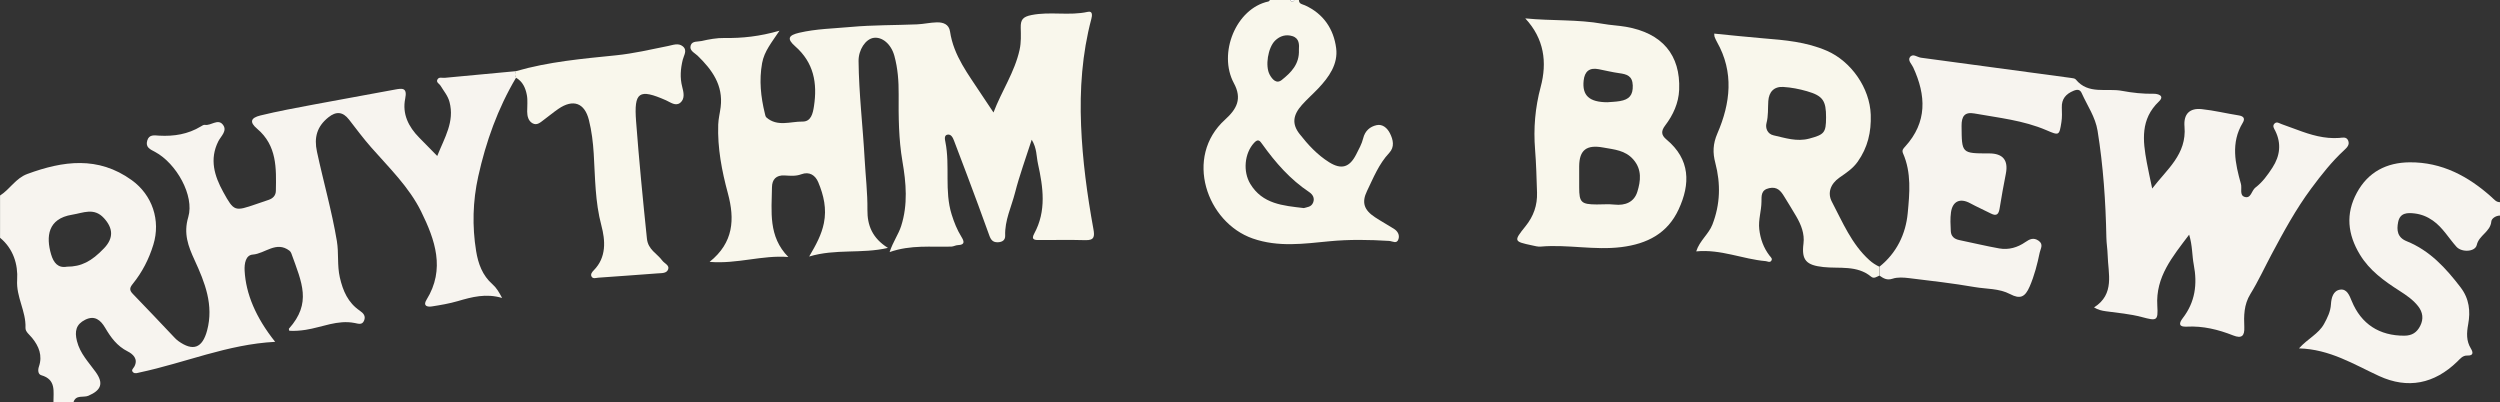 <?xml version="1.0" encoding="UTF-8"?><svg id="Layer_1" xmlns="http://www.w3.org/2000/svg" viewBox="0 0 1187.8 191.12"><rect x="0" y="0" width="1187.8" height="191.12" fill="#333333" stroke="none"/><defs><style>.cls-1{fill:#f7f4ef;}.cls-1,.cls-2,.cls-3{stroke-width:0px;}.cls-2{fill:#f9f7ec;}.cls-3{fill:#fefefe;}</style></defs><path class="cls-1" d="M245.17,36.95c-8.67,14.6-14.29,30.37-17.95,46.89-2.6,11.75-2.92,23.6-1,35.46.97,5.97,2.99,11.56,7.74,15.73,1.88,1.65,3.11,3.7,4.6,6.54-7.66-2.28-14.34-.47-21.07,1.5-4.01,1.17-8.18,1.87-12.31,2.52-2.21.35-4.32-.27-2.54-3.15,9.04-14.58,4.05-28.53-2.52-41.9-5.76-11.71-15.27-20.85-23.82-30.59-3.69-4.2-7.04-8.71-10.47-13.13-2.94-3.79-6.12-4.04-9.82-1.06-5.4,4.34-6.88,9.52-5.41,16.32,3.05,14.18,7.06,28.13,9.46,42.47.96,5.74.08,11.48,1.4,17.24,1.48,6.49,3.91,12,9.44,15.79,1.86,1.27,2.96,2.62,2.08,4.75-.9,2.16-2.63,1.5-4.48,1.13-8.07-1.61-15.5,2.04-23.23,3.24-2.64.41-5.18.61-7.8.46-.08-.39-.31-.85-.19-.99,10.88-12.21,6.21-21.73,1.14-35.8-.17-.48-.51-.97-.9-1.27-6.29-4.78-11.58,1.42-17.42,1.85-3.34.24-4.06,4.2-3.87,7.68.58,10.91,5.26,22.19,14.51,33.78-22.6,1.16-43.01,10.02-64.44,14.56-1.04.22-2.14.69-3.02-.06-1.18-1.02.04-1.83.51-2.67,2.08-3.76-.77-6.1-3.14-7.29-5.04-2.54-7.99-6.63-10.68-11.21-2.15-3.66-4.98-6.08-9.51-3.81-4.32,2.16-5.07,5.43-3.9,10.11,1.49,5.95,5.56,10.05,8.9,14.7,3.85,5.36,2.69,8.63-3.44,11.28-2.36,1.02-5.97-.65-7.11,3.08h-9.51c-.06-5.1,1.39-10.77-5.78-12.83-1.52-.44-1.72-2.35-1.12-4.12,1.78-5.19,0-9.63-3.27-13.64-1.22-1.5-3.2-2.9-3.12-4.76.33-7.87-4.49-14.62-3.96-22.79.47-7.28-1.81-14.8-8.12-20v-20.06c4.68-2.97,7.42-8.22,12.99-10.26,16.99-6.24,33.59-8.56,49.55,2.93,9.83,7.08,13.85,19.14,10.28,30.73-2.1,6.82-5.27,13.01-9.72,18.51-1.52,1.88-1.79,3.01-.01,4.83,6.62,6.79,13.09,13.72,19.63,20.59.6.64,1.23,1.27,1.94,1.78,7.05,5.07,11.47,3.38,13.71-4.98,3.24-12.1-1.06-22.85-5.93-33.42-3.04-6.61-5.36-12.61-3.02-20.47,3.02-10.16-5.65-25.53-15.78-30.97-2.24-1.2-4.65-2.11-3.72-5.36.89-3.12,3.55-2.47,5.7-2.36,7.01.38,13.65-.67,19.75-4.36.59-.36,1.35-.87,1.93-.77,2.9.51,6.1-3.03,8.47-.2,2.46,2.93-.83,5.54-2.06,7.99-4.33,8.6-1.84,16.53,2.31,24.08,5.18,9.4,5.47,9.28,15.68,5.78,1.99-.68,4-1.34,5.99-2.04,2-.71,3.31-2.07,3.35-4.26.21-10.77.56-21.51-8.9-29.5-3.68-3.11-3.18-5.16,1.58-6.32,8.31-2.03,16.74-3.57,25.15-5.16,12.87-2.43,25.78-4.7,38.65-7.12,3.62-.68,6.05-1.02,4.97,4.29-1.48,7.28,1.57,13.37,6.65,18.52,2.69,2.73,5.38,5.48,8.57,8.72,3.5-8.76,8.29-16.27,5.84-25.62-.79-3.03-2.76-5.24-4.28-7.77-.59-.98-2.28-1.6-1.42-3.03.74-1.23,2.24-.6,3.42-.71,11.31-1.06,22.62-2.11,33.92-3.17-.65,1.05-.65,2.1,0,3.15ZM31.79,126.71c6.79,0,11.69-2.49,17.67-8.78,4.55-4.78,4.34-9.49-.09-14.31-4.71-5.12-9.77-2.47-15.1-1.61-11.61,1.87-12.46,10.4-9.99,18.85,1.17,3.99,3.3,6.61,7.5,5.85Z"/><path class="cls-2" d="M617.15,0c-.02,1.94,1.63,1.98,2.86,2.53,8.81,3.98,13.67,11.3,14.83,20.38.96,7.52-3.4,13.72-8.49,19.08-2.54,2.68-5.34,5.13-7.79,7.88-4.25,4.78-4.85,9-1.1,13.79,3.99,5.1,8.45,9.93,14.03,13.42,5.83,3.64,9.71,2.47,12.84-3.67,1.27-2.49,2.69-5.02,3.34-7.69.88-3.6,3.26-5.57,6.38-6.26,2.81-.62,5.06,1.35,6.32,3.83,1.57,3.09,2.33,6.53-.32,9.35-4.94,5.26-7.52,11.84-10.57,18.14-2.63,5.42-1.38,9.01,3.78,12.41,2.93,1.93,6.01,3.62,8.98,5.49,1.8,1.13,2.85,2.93,2.2,4.92-.8,2.48-2.79.97-4.44.86-9.47-.59-18.92-.74-28.4.17-12.15,1.17-24.23,2.92-36.38-1.31-21.92-7.62-32.76-38.75-13.19-56.47,5.6-5.07,8.21-9.9,4.21-17.33-7.64-14.19,1.01-35.53,16.41-38.82.29-.06.5-.46.75-.71,3.17,0,6.34,0,9.51,0,.7,1.08,1.41,1.09,2.11,0h2.11ZM619.49,98.86c1.42-.46,3.53-.43,4.4-2.61.88-2.21-.27-3.91-1.86-4.98-9.03-6.02-16.02-14-22.26-22.72-1.14-1.59-1.94-2.85-3.94-.67-4.59,4.99-5.33,13.61-1.8,19.47,5.8,9.6,15.51,10.35,25.46,11.51ZM617.14,23.67c.15-2.38.28-5.45-3.1-6.51-3-.94-5.9-.13-8.22,2.14-3.39,3.33-4.82,12.12-2.55,16.21,1.23,2.21,3.19,4.5,5.71,2.49,4.36-3.49,8.47-7.46,8.16-14.33Z"/><path class="cls-1" d="M1187.8,102.42c-2.03,0-4,1.44-4.12,2.77-.42,4.99-5.86,6.53-6.92,11.21-.76,3.33-7.16,3.61-9.65.84-3.72-4.14-6.48-9.1-11.17-12.42-2.68-1.89-5.54-3.03-8.7-3.41-3.46-.41-6.94-.36-7.83,4.09-.78,3.89-.37,7.32,4.04,9.1,11,4.42,18.6,12.75,25.63,21.93,4.16,5.44,4.72,11.37,3.62,17.45-.76,4.2-.99,7.92,1.27,11.62,1.14,1.87,1.24,3.43-1.66,3.32-2.26-.08-3.43,1.54-4.8,2.87-10.92,10.6-23.48,13.15-37.14,6.87-12.02-5.53-23.36-12.74-38.08-13.14,4.25-4.7,9.3-6.86,11.92-11.63,1.63-2.98,3.07-5.89,3.27-9.3.19-3.18,1.08-6.49,4.39-6.98,3.15-.46,4.36,2.65,5.47,5.37,4.5,11.04,13.22,16.56,25.01,16.51,3.72-.01,5.98-1.59,7.53-4.63,1.7-3.31,1.27-6.52-.98-9.38-2.41-3.08-5.61-5.24-8.89-7.34-7.24-4.64-14.17-9.58-18.78-17.19-5.81-9.6-6.88-19.3-1.45-29.35,5.37-9.94,14.17-14.38,25.07-14.48,15.3-.13,27.9,6.6,39.01,16.58,1.17,1.05,2.14,2.39,3.94,2.36v6.34Z"/><path class="cls-3" d="M615.03,0c-.7,1.09-1.41,1.08-2.11,0h2.11Z"/><path class="cls-2" d="M422.67,119.76c1.68-5.03,4.2-8.38,5.48-12.35,3.29-10.25,2.36-20.6.62-30.71-1.83-10.66-1.87-21.28-1.8-31.96.04-6.16-.4-12.26-2.03-18.19-1.56-5.7-5.84-9.16-9.88-8.56-3.8.56-7.2,5.65-7.14,11.01.16,15.58,2.04,31.06,2.89,46.59.44,8.04,1.41,16.06,1.32,24.13-.08,7.32,2.3,13.4,9.74,18.06-12.59,2.93-24.76.28-37.42,4.1,3.39-5.75,5.89-10.45,6.99-15.84,1.41-6.88-.08-13.25-2.65-19.41-1.38-3.32-4.17-5.3-8.12-3.82-2.58.97-5.24.7-7.84.55-4.14-.25-6,1.97-6.05,5.59-.15,11.51-1.85,23.43,7.78,33.16-12.46-1-24.26,3.4-37.42,2.31,11.42-9.15,12.03-20.23,8.68-32.61-2.87-10.64-4.96-21.47-4.58-32.64.1-2.85.82-5.53,1.16-8.3,1.27-10.38-4.05-17.72-10.98-24.43-1.4-1.35-4.07-2.4-3.24-4.91.72-2.17,3.37-1.64,5.12-2.04,3.56-.82,7.26-1.5,10.89-1.44,8.44.13,16.72-.74,26.16-3.46-3.71,5.58-7.25,9.78-8.26,15.4-1.46,8.13-.63,16.01,1.3,23.89.17.67.29,1.53.76,1.93,5.21,4.56,11.42,1.88,17.15,1.95,4.07.05,4.91-3.88,5.43-7.29,1.67-10.96-.04-20.71-8.97-28.52-4-3.51-3.19-5.19,1.96-6.39,8.04-1.87,16.3-2.01,24.45-2.75,10.47-.96,21.03-.8,31.55-1.24,3.13-.13,6.24-.88,9.38-.95,2.97-.07,5.77.86,6.28,4.35,1.7,11.59,8.79,20.46,14.89,29.84,1.81,2.78,3.68,5.51,5.76,8.63,3.89-10.26,10.07-19.17,12.4-29.79.78-3.53.62-7,.54-10.47-.09-3.79.95-5.21,5.14-6.04,8.91-1.78,17.91.45,26.76-1.52,2.38-.53,2.05,1.84,1.65,3.36-4.4,16.58-5.56,33.49-4.88,50.53.66,16.59,2.89,33.04,5.87,49.37.64,3.53.39,5.34-3.81,5.22-7.21-.2-14.44-.05-21.66-.06-2,0-4.42.16-2.67-3.03,5.9-10.8,4.25-22.03,1.79-33.22-.78-3.53-.47-7.34-2.97-11.41-2.81,8.78-5.8,16.86-7.92,25.16-1.72,6.74-4.95,13.17-4.69,20.39.08,2.13-1.32,3.07-3.41,3.17-2.32.1-3.34-1.02-4.11-3.18-3.47-9.75-7.11-19.43-10.73-29.12-1.96-5.26-4.02-10.48-5.97-15.74-.58-1.56-1.37-3.32-3.06-3.11-1.88.23-1.35,2.36-1.12,3.53,2.28,11.37-.56,23.17,2.98,34.45,1.16,3.71,2.56,7.23,4.59,10.52,1.28,2.08,1.99,3.9-1.67,4.01-1.02.03-2.03.67-3.05.7-9.57.3-19.22-.95-29.36,2.61Z"/><path class="cls-1" d="M892.96,126.72c8.17-6.51,12.49-15.53,13.43-25.39.89-9.42,1.83-19.27-2.22-28.47-.67-1.52.16-2.29.99-3.2,10.59-11.61,9.99-24.33,3.84-37.65-.71-1.54-2.6-3.24-1.62-4.75,1.37-2.1,3.5-.09,5.28.15,23.71,3.17,47.42,6.37,71.12,9.59.85.12,2.01.2,2.46.75,5.95,7.31,14.56,4.02,21.94,5.41,4.94.93,10.03,1.48,15.16,1.39,1.53-.03,5.47.74,2.41,3.66-8.84,8.42-7.69,18.55-5.77,28.94.72,3.91,1.6,7.78,2.57,12.43,7.01-9.19,16.47-16.23,15.35-29.44-.52-6.12,2.59-8.88,8.17-8.29,5.89.62,11.68,2.05,17.54,2.97,2.43.38,3.19,1.49,1.95,3.54-5.77,9.53-3.56,19.32-.85,29.02.59,2.1-.79,5.34,1.72,6.16,3.1,1.01,3.28-2.99,5.14-4.4,3.39-2.57,5.89-6.06,8.16-9.58,3.53-5.46,4.29-11.35,1.28-17.42-.53-1.06-1.46-2.23-.39-3.38,1.09-1.17,2.29-.18,3.4.21,2.48.88,4.95,1.77,7.42,2.7,6.45,2.42,12.96,4.38,19.99,3.87,1.45-.11,3.37-.72,4.21,1.2.86,1.98-.5,3.34-1.81,4.55-5.97,5.5-10.95,11.84-15.76,18.32-7.23,9.75-13.01,20.39-18.71,31.06-3.39,6.35-6.4,12.93-10.17,19.05-3.1,5.04-3.11,10.32-2.88,15.76.18,4.13-1.21,5.5-5.29,3.89-7.07-2.79-14.34-4.59-22.06-4.17-3.58.19-4-1.32-1.87-4.07,5.85-7.59,7-16.07,5.21-25.37-.84-4.36-.58-8.93-2.19-14.27-8,10.62-15.97,20.04-15.13,33.76.45,7.31-.27,7.27-7.39,5.38-5.54-1.47-11.34-1.96-17.04-2.74-1.91-.26-3.68-.65-5.63-1.82,10-6.35,6.69-16.12,6.47-24.9-.07-2.72-.56-5.55-.61-8.34-.32-16.98-1.48-33.87-4.17-50.66-1.06-6.63-4.9-11.97-7.53-17.87-.81-1.82-2.05-1.92-3.88-1.17-3.66,1.51-5.73,3.87-5.59,7.98.08,2.28.17,4.61-.18,6.85-1.04,6.59-1.09,6.49-7.22,3.87-10.9-4.66-22.63-5.86-34.15-7.92-4.58-.82-6.12,1.3-6.08,5.94.12,13.04-.05,13.04,13.07,13.04q9.84,0,7.98,9.59c-1.05,5.48-2.1,10.97-2.96,16.48-.43,2.71-1.33,3.93-4.14,2.5-3.27-1.67-6.64-3.15-9.87-4.9-4.74-2.57-8.36-1.02-9.11,4.35-.41,2.93-.23,5.98-.08,8.96.12,2.4,1.64,3.7,4.01,4.19,6.33,1.3,12.62,2.84,18.98,3.97,4.49.8,8.72-.43,12.46-3.03,2.01-1.4,3.87-2.27,6.22-.65,2.53,1.74.96,3.75.56,5.67-1.13,5.49-2.52,10.92-4.75,16.08-2.21,5.11-4.53,6.13-9.26,3.66-5.34-2.8-11.26-2.39-16.9-3.37-10.31-1.79-20.74-2.98-31.13-4.24-2.59-.31-5.45-.53-7.84.26-2.7.9-4.35-.15-6.22-1.45v-4.2Z"/><path class="cls-2" d="M724.68,8.73c12.5,1.26,24.81.41,36.91,2.59,3.61.65,7.3.79,10.92,1.41,17.19,2.98,26,13.33,25.29,29.97-.27,6.3-2.87,11.94-6.63,16.9-2.05,2.69-1.93,4.58.6,6.68,11.37,9.45,11.42,21.12,5.74,33.29-5.27,11.31-14.83,16.29-27.17,17.83-12.87,1.6-25.55-1.37-38.32-.24-1.35.12-2.77-.29-4.13-.58-8.68-1.85-8.82-1.97-3.09-9.09,3.83-4.76,5.66-9.93,5.47-16.02-.22-6.83-.38-13.63-.93-20.46-.8-9.95.02-19.86,2.66-29.69,3.15-11.75,1.66-22.93-7.31-32.58ZM750.3,84.32c0,1.58,0,3.16,0,4.74,0,7.09.98,8.04,8.3,8.08,2.81.02,5.65-.25,8.42.06,5.21.58,9.4-1.2,10.91-6.08,1.59-5.12,2.28-10.57-1.92-15.36-3.86-4.4-9.04-4.71-14.21-5.66-7.94-1.47-11.45,1.09-11.5,8.96,0,1.75,0,3.51,0,5.27ZM763.77,48.57c1.69-.14,3.75-.19,5.86-.54,4.44-.74,6.27-2.8,6.13-7.42-.14-4.62-2.89-5.36-6.48-5.85-3.27-.44-6.5-1.27-9.75-1.89-4.38-.85-6.65,1.06-7.11,5.42-.75,7.08,2.64,10.28,11.35,10.29Z"/><path class="cls-2" d="M892.96,126.72v4.2c-1.26.55-2.6,1.65-3.93.55-6.75-5.58-15.08-3.76-22.71-4.59-8.02-.87-10.47-3.17-9.45-11.13.6-4.7-1.13-8.98-3.45-12.98-1.84-3.18-3.82-6.29-5.73-9.44-1.62-2.66-3.34-4.76-7.1-3.94-3.9.85-3.66,3.55-3.68,6.43-.03,4.37-1.55,8.61-1.05,13.06.52,4.64,2.03,8.83,4.86,12.55.58.76,1.73,1.56.69,2.66-.7.74-1.63.05-2.47-.02-10.97-.94-21.35-5.77-33.04-4.63,1.66-5.17,5.92-8.18,7.69-12.72,3.76-9.65,4-19.41,1.39-29.32-1.27-4.81-1.18-8.99,1-14.04,6.18-14.27,7.97-29.04-.24-43.47-.43-.76-.78-1.57-1.11-2.39-.12-.31-.09-.68-.17-1.53,7.82.76,15.55,1.61,23.27,2.24,10.2.82,20.47,1.68,30.21,5.9,11.56,5,20.47,17.71,20.89,30.41.27,8.24-1.41,15.53-6.2,22.32-2.34,3.31-5.55,5.36-8.65,7.53-4.35,3.03-5.78,7.37-3.63,11.46,5.11,9.71,9.35,20.1,17.8,27.74,1.47,1.33,3.05,2.35,4.81,3.17ZM867.6,55.84c.03-7.99-1.5-10.32-9.06-12.5-3.66-1.06-7.5-1.81-11.29-2.03-4.38-.26-6.81,2.35-7.1,6.73-.23,3.48.07,6.94-.85,10.44-.64,2.44.51,5.18,3.31,5.81,5.56,1.25,11.08,3.15,16.99,1.57,7.16-1.93,7.98-2.79,8-10.01Z"/><path class="cls-2" d="M245.17,36.95c-.65-1.05-.65-2.1,0-3.15,15.53-4.48,31.52-5.9,47.52-7.52,8.3-.84,16.51-2.76,24.71-4.42,2.44-.49,4.9-1.57,7.02.16,2.31,1.9.47,4.29-.03,6.36-1.05,4.33-1.4,8.52-.24,12.95.63,2.39,1.39,5.57-.9,7.46-2.24,1.85-4.7-.2-6.82-1.14-12.86-5.66-15.27-3.98-14.21,10,1.41,18.61,3.22,37.19,5.15,55.75.55,5.27,4.81,7,7.3,10.4.99,1.36,3.43,2.18,2.82,4.07-.67,2.07-3.05,1.87-4.99,2.01-9.41.67-18.82,1.43-28.23,2.05-1.08.07-2.64.75-3.28-.69-.45-1.01.35-2.04,1.09-2.78,6.2-6.25,5.51-14.31,3.65-21.33-3.01-11.3-2.93-22.66-3.63-34.07-.33-5.38-.98-10.82-2.29-16.03-2.07-8.25-7.55-10.08-14.53-5.29-2.31,1.58-4.45,3.4-6.71,5.05-1.67,1.22-3.38,3.05-5.61,1.75-1.93-1.13-2.46-3.31-2.48-5.52-.03-2.64.33-5.34-.16-7.89-.62-3.27-1.94-6.4-5.14-8.2Z"/></svg>